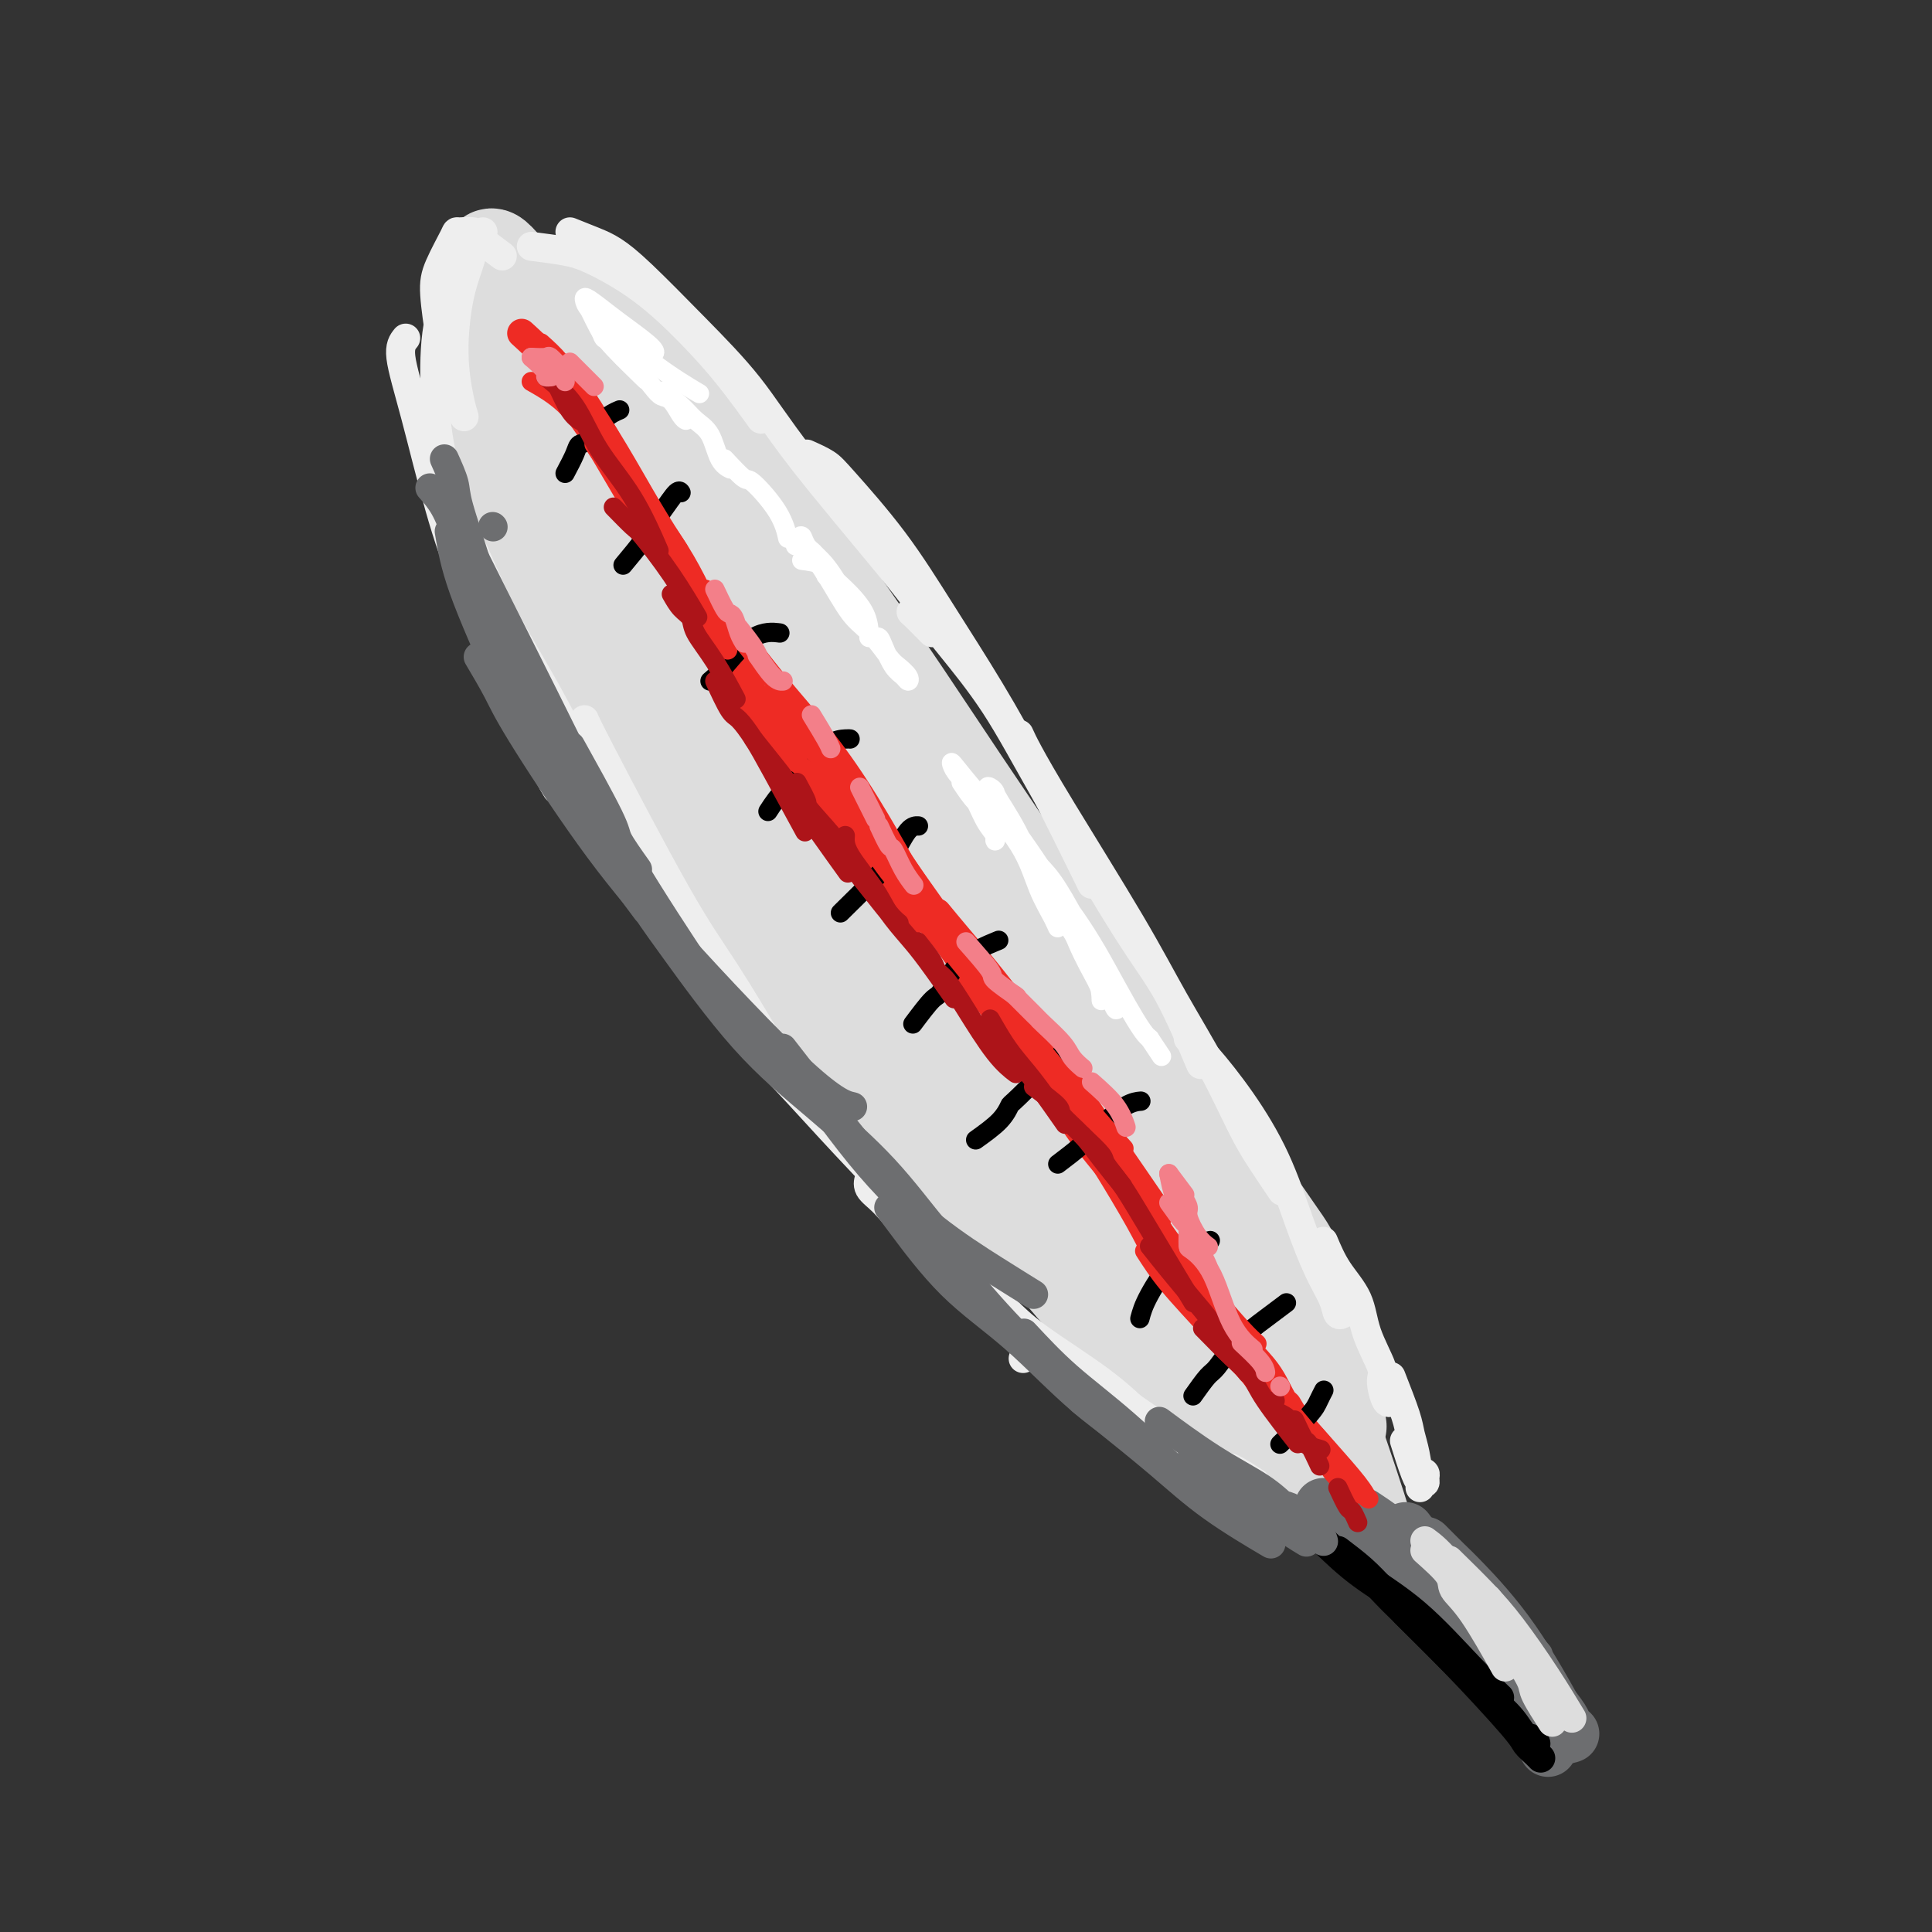 <svg viewBox='0 0 400 400' version='1.1' xmlns='http://www.w3.org/2000/svg' xmlns:xlink='http://www.w3.org/1999/xlink'><rect x="0" y="0" width="400" height="400" fill="#333333" stroke="none"/><g fill='none' stroke='rgb(221,221,221)' stroke-width='20' stroke-linecap='round' stroke-linejoin='round'><path d='M120,88c2.516,2.188 5.032,4.375 8,8c2.968,3.625 6.387,8.686 16,24c9.613,15.314 25.418,40.880 37,58c11.582,17.120 18.939,25.795 26,34c7.061,8.205 13.824,15.940 20,23c6.176,7.060 11.765,13.446 14,16c2.235,2.554 1.118,1.277 0,0'/><path d='M122,74c7.361,6.489 14.723,12.979 22,22c7.277,9.021 14.470,20.574 23,34c8.530,13.426 18.397,28.726 28,43c9.603,14.274 18.940,27.524 27,38c8.060,10.476 14.841,18.179 22,27c7.159,8.821 14.697,18.759 18,24c3.303,5.241 2.372,5.783 2,6c-0.372,0.217 -0.186,0.108 0,0'/><path d='M152,97c4.093,4.626 8.186,9.253 14,17c5.814,7.747 13.348,18.615 21,30c7.652,11.385 15.423,23.286 27,40c11.577,16.714 26.961,38.241 36,51c9.039,12.759 11.732,16.750 14,20c2.268,3.250 4.111,5.760 4,8c-0.111,2.240 -2.174,4.212 -3,5c-0.826,0.788 -0.413,0.394 0,0'/><path d='M112,75c0.508,0.950 1.015,1.899 2,4c0.985,2.101 2.447,5.353 3,6c0.553,0.647 0.195,-1.313 7,12c6.805,13.313 20.771,41.897 32,63c11.229,21.103 19.722,34.724 30,49c10.278,14.276 22.343,29.208 33,40c10.657,10.792 19.908,17.444 27,22c7.092,4.556 12.026,7.016 14,8c1.974,0.984 0.987,0.492 0,0'/><path d='M120,114c0.770,1.619 1.539,3.239 2,4c0.461,0.761 0.612,0.664 3,4c2.388,3.336 7.013,10.105 13,19c5.987,8.895 13.338,19.917 22,33c8.662,13.083 18.636,28.227 28,41c9.364,12.773 18.117,23.174 28,33c9.883,9.826 20.897,19.077 27,24c6.103,4.923 7.297,5.518 8,6c0.703,0.482 0.915,0.852 1,1c0.085,0.148 0.042,0.074 0,0'/><path d='M129,151c-0.800,-1.998 -1.600,-3.996 -2,-5c-0.400,-1.004 -0.399,-1.016 -1,-3c-0.601,-1.984 -1.803,-5.942 -3,-9c-1.197,-3.058 -2.387,-5.217 -4,-7c-1.613,-1.783 -3.647,-3.188 -6,-6c-2.353,-2.812 -5.025,-7.029 -7,-10c-1.975,-2.971 -3.254,-4.695 -4,-6c-0.746,-1.305 -0.960,-2.192 -1,-4c-0.040,-1.808 0.092,-4.536 0,-6c-0.092,-1.464 -0.409,-1.663 0,-2c0.409,-0.337 1.546,-0.810 2,-1c0.454,-0.190 0.227,-0.095 0,0'/><path d='M112,118c-2.849,-1.910 -5.698,-3.820 -8,-8c-2.302,-4.180 -4.055,-10.631 -5,-16c-0.945,-5.369 -1.080,-9.658 -1,-15c0.080,-5.342 0.376,-11.739 1,-16c0.624,-4.261 1.576,-6.388 2,-8c0.424,-1.612 0.320,-2.711 2,-1c1.680,1.711 5.145,6.230 8,10c2.855,3.770 5.102,6.791 6,8c0.898,1.209 0.449,0.604 0,0'/><path d='M104,86c-1.194,-2.473 -2.389,-4.946 -3,-7c-0.611,-2.054 -0.639,-3.689 0,-6c0.639,-2.311 1.946,-5.297 6,-7c4.054,-1.703 10.856,-2.121 15,-1c4.144,1.121 5.630,3.781 8,7c2.370,3.219 5.625,6.997 8,11c2.375,4.003 3.870,8.232 6,14c2.130,5.768 4.894,13.077 6,16c1.106,2.923 0.553,1.462 0,0'/><path d='M113,73c-0.118,-1.599 -0.236,-3.199 0,-4c0.236,-0.801 0.827,-0.805 1,-1c0.173,-0.195 -0.073,-0.582 3,0c3.073,0.582 9.465,2.134 15,6c5.535,3.866 10.212,10.045 15,17c4.788,6.955 9.686,14.684 15,23c5.314,8.316 11.043,17.219 15,24c3.957,6.781 6.142,11.441 8,15c1.858,3.559 3.388,6.017 4,7c0.612,0.983 0.306,0.492 0,0'/><path d='M107,78c0.050,1.391 0.099,2.782 1,5c0.901,2.218 2.652,5.265 4,8c1.348,2.735 2.291,5.160 4,10c1.709,4.840 4.185,12.095 11,24c6.815,11.905 17.971,28.459 26,40c8.029,11.541 12.931,18.069 20,26c7.069,7.931 16.305,17.266 20,21c3.695,3.734 1.847,1.867 0,0'/><path d='M107,120c3.428,4.540 6.857,9.081 12,17c5.143,7.919 12.001,19.217 19,30c6.999,10.783 14.141,21.052 22,31c7.859,9.948 16.437,19.574 24,28c7.563,8.426 14.113,15.653 21,22c6.887,6.347 14.111,11.813 17,14c2.889,2.187 1.445,1.093 0,0'/><path d='M117,122c2.262,2.533 4.524,5.066 6,7c1.476,1.934 2.166,3.267 5,8c2.834,4.733 7.810,12.864 13,21c5.190,8.136 10.592,16.278 18,26c7.408,9.722 16.822,21.025 25,31c8.178,9.975 15.120,18.622 23,27c7.880,8.378 16.698,16.486 21,20c4.302,3.514 4.086,2.432 4,2c-0.086,-0.432 -0.043,-0.216 0,0'/><path d='M112,114c1.413,2.963 2.826,5.925 4,8c1.174,2.075 2.107,3.262 5,9c2.893,5.738 7.744,16.027 13,26c5.256,9.973 10.918,19.632 18,31c7.082,11.368 15.586,24.447 24,35c8.414,10.553 16.740,18.581 27,27c10.260,8.419 22.455,17.228 28,21c5.545,3.772 4.442,2.506 4,2c-0.442,-0.506 -0.221,-0.253 0,0'/><path d='M199,233c4.375,6.959 8.751,13.917 13,20c4.249,6.083 8.372,11.290 12,15c3.628,3.710 6.762,5.922 9,8c2.238,2.078 3.579,4.021 5,5c1.421,0.979 2.921,0.994 4,1c1.079,0.006 1.737,0.002 2,0c0.263,-0.002 0.132,-0.001 0,0'/><path d='M220,262c0.700,1.815 1.400,3.631 4,6c2.600,2.369 7.100,5.293 10,8c2.900,2.707 4.200,5.198 6,7c1.800,1.802 4.101,2.916 6,4c1.899,1.084 3.396,2.138 5,2c1.604,-0.138 3.315,-1.468 4,-2c0.685,-0.532 0.342,-0.266 0,0'/><path d='M252,278c1.175,1.030 2.351,2.060 3,3c0.649,0.940 0.772,1.791 1,2c0.228,0.209 0.560,-0.225 1,0c0.440,0.225 0.986,1.110 2,1c1.014,-0.110 2.495,-1.215 3,-2c0.505,-0.785 0.032,-1.252 0,-2c-0.032,-0.748 0.376,-1.778 0,-4c-0.376,-2.222 -1.536,-5.635 -2,-7c-0.464,-1.365 -0.232,-0.683 0,0'/><path d='M259,268c1.153,1.399 2.305,2.798 3,4c0.695,1.202 0.932,2.206 2,4c1.068,1.794 2.967,4.378 4,6c1.033,1.622 1.201,2.283 1,2c-0.201,-0.283 -0.772,-1.509 -1,-2c-0.228,-0.491 -0.114,-0.245 0,0'/><path d='M255,261c1.842,2.710 3.684,5.419 5,7c1.316,1.581 2.105,2.032 3,3c0.895,0.968 1.895,2.453 2,3c0.105,0.547 -0.684,0.156 -1,0c-0.316,-0.156 -0.158,-0.078 0,0'/><path d='M264,260c-0.062,0.409 -0.123,0.818 1,3c1.123,2.182 3.432,6.136 5,9c1.568,2.864 2.395,4.638 3,6c0.605,1.362 0.987,2.314 1,3c0.013,0.686 -0.343,1.108 -1,1c-0.657,-0.108 -1.616,-0.745 -2,-1c-0.384,-0.255 -0.192,-0.127 0,0'/><path d='M265,268c1.132,2.469 2.265,4.938 3,7c0.735,2.062 1.073,3.715 2,6c0.927,2.285 2.444,5.200 3,7c0.556,1.800 0.150,2.485 0,3c-0.150,0.515 -0.043,0.862 0,1c0.043,0.138 0.021,0.069 0,0'/><path d='M268,275c0.981,1.841 1.962,3.681 3,6c1.038,2.319 2.134,5.116 3,7c0.866,1.884 1.502,2.853 2,4c0.498,1.147 0.856,2.470 1,3c0.144,0.530 0.072,0.265 0,0'/></g>
<g fill='none' stroke='rgb(221,221,221)' stroke-width='12' stroke-linecap='round' stroke-linejoin='round'><path d='M246,283c2.082,0.702 4.163,1.404 5,2c0.837,0.596 0.429,1.085 2,2c1.571,0.915 5.122,2.256 7,3c1.878,0.744 2.082,0.893 4,2c1.918,1.107 5.548,3.174 7,4c1.452,0.826 0.726,0.413 0,0'/><path d='M248,287c1.133,1.579 2.266,3.159 3,4c0.734,0.841 1.070,0.944 2,2c0.930,1.056 2.456,3.067 5,5c2.544,1.933 6.108,3.790 9,5c2.892,1.210 5.112,1.774 6,2c0.888,0.226 0.444,0.113 0,0'/><path d='M245,289c1.780,1.086 3.560,2.172 6,3c2.440,0.828 5.541,1.397 9,2c3.459,0.603 7.278,1.239 10,2c2.722,0.761 4.349,1.646 5,2c0.651,0.354 0.325,0.177 0,0'/><path d='M267,270c0.297,1.116 0.594,2.232 1,3c0.406,0.768 0.922,1.186 2,4c1.078,2.814 2.720,8.022 4,15c1.280,6.978 2.199,15.726 3,20c0.801,4.274 1.485,4.074 2,4c0.515,-0.074 0.861,-0.021 1,0c0.139,0.021 0.069,0.011 0,0'/><path d='M273,281c1.013,1.723 2.026,3.446 3,6c0.974,2.554 1.907,5.938 3,10c1.093,4.062 2.344,8.800 3,11c0.656,2.200 0.715,1.862 1,2c0.285,0.138 0.796,0.754 1,1c0.204,0.246 0.102,0.123 0,0'/><path d='M277,285c0.194,1.424 0.389,2.848 1,5c0.611,2.152 1.639,5.032 3,9c1.361,3.968 3.056,9.022 4,12c0.944,2.978 1.139,3.879 2,5c0.861,1.121 2.389,2.463 3,3c0.611,0.537 0.306,0.268 0,0'/><path d='M282,310c1.244,1.667 2.488,3.333 3,4c0.512,0.667 0.292,0.333 1,1c0.708,0.667 2.345,2.333 3,3c0.655,0.667 0.327,0.333 0,0'/><path d='M282,310c1.185,1.696 2.369,3.393 4,5c1.631,1.607 3.708,3.125 5,5c1.292,1.875 1.798,4.107 2,5c0.202,0.893 0.101,0.446 0,0'/></g>
<g fill='none' stroke='rgb(109,110,112)' stroke-width='12' stroke-linecap='round' stroke-linejoin='round'><path d='M282,314c2.863,1.905 5.726,3.810 9,7c3.274,3.190 6.958,7.667 12,13c5.042,5.333 11.440,11.524 14,14c2.560,2.476 1.280,1.238 0,0'/><path d='M284,316c1.741,1.320 3.483,2.641 5,4c1.517,1.359 2.810,2.757 4,4c1.190,1.243 2.277,2.330 5,5c2.723,2.670 7.080,6.922 10,10c2.920,3.078 4.401,4.983 6,7c1.599,2.017 3.314,4.148 4,5c0.686,0.852 0.343,0.426 0,0'/><path d='M280,316c1.103,0.694 2.206,1.389 3,2c0.794,0.611 1.279,1.139 4,3c2.721,1.861 7.678,5.056 11,8c3.322,2.944 5.010,5.639 8,9c2.990,3.361 7.283,7.389 9,9c1.717,1.611 0.859,0.806 0,0'/><path d='M274,312c2.504,3.016 5.008,6.032 9,10c3.992,3.968 9.472,8.888 15,14c5.528,5.112 11.104,10.415 15,15c3.896,4.585 6.113,8.453 7,10c0.887,1.547 0.443,0.774 0,0'/><path d='M300,326c1.333,1.107 2.667,2.214 3,3c0.333,0.786 -0.333,1.250 1,3c1.333,1.750 4.667,4.786 6,6c1.333,1.214 0.667,0.607 0,0'/><path d='M291,317c1.169,1.550 2.338,3.099 3,4c0.662,0.901 0.815,1.153 3,4c2.185,2.847 6.400,8.289 10,13c3.600,4.711 6.585,8.691 9,12c2.415,3.309 4.262,5.945 5,7c0.738,1.055 0.369,0.527 0,0'/><path d='M295,321c2.610,3.143 5.220,6.286 7,8c1.780,1.714 2.729,2.000 5,5c2.271,3.000 5.863,8.713 9,13c3.137,4.287 5.820,7.149 7,9c1.180,1.851 0.856,2.691 1,3c0.144,0.309 0.755,0.088 1,0c0.245,-0.088 0.122,-0.044 0,0'/><path d='M295,320c1.469,1.482 2.938,2.963 4,4c1.062,1.037 1.718,1.628 4,4c2.282,2.372 6.191,6.523 10,12c3.809,5.477 7.517,12.279 9,15c1.483,2.721 0.742,1.360 0,0'/></g>
<g fill='none' stroke='rgb(0,0,0)' stroke-width='6' stroke-linecap='round' stroke-linejoin='round'><path d='M274,319c2.421,2.338 4.842,4.676 8,7c3.158,2.324 7.053,4.633 11,8c3.947,3.367 7.947,7.791 11,11c3.053,3.209 5.158,5.203 6,6c0.842,0.797 0.421,0.399 0,0'/><path d='M277,321c1.755,1.334 3.511,2.669 5,4c1.489,1.331 2.713,2.660 4,4c1.287,1.340 2.639,2.691 5,5c2.361,2.309 5.733,5.575 10,10c4.267,4.425 9.431,10.009 12,13c2.569,2.991 2.544,3.389 3,4c0.456,0.611 1.392,1.434 2,2c0.608,0.566 0.888,0.876 1,1c0.112,0.124 0.056,0.062 0,0'/><path d='M291,334c0.796,0.799 1.592,1.597 3,3c1.408,1.403 3.430,3.410 6,6c2.570,2.590 5.690,5.762 8,8c2.310,2.238 3.810,3.542 5,5c1.190,1.458 2.072,3.071 3,4c0.928,0.929 1.904,1.173 2,1c0.096,-0.173 -0.687,-0.764 -1,-1c-0.313,-0.236 -0.157,-0.118 0,0'/></g>
<g fill='none' stroke='rgb(109,110,112)' stroke-width='6' stroke-linecap='round' stroke-linejoin='round'><path d='M296,318c1.659,1.085 3.317,2.169 4,3c0.683,0.831 0.389,1.408 1,2c0.611,0.592 2.126,1.198 4,3c1.874,1.802 4.107,4.801 5,6c0.893,1.199 0.447,0.600 0,0'/><path d='M295,317c2.000,1.851 4.001,3.702 5,5c0.999,1.298 0.997,2.044 2,3c1.003,0.956 3.011,2.122 5,4c1.989,1.878 3.959,4.467 6,7c2.041,2.533 4.155,5.009 5,6c0.845,0.991 0.423,0.495 0,0'/></g>
<g fill='none' stroke='rgb(221,221,221)' stroke-width='6' stroke-linecap='round' stroke-linejoin='round'><path d='M295,321c2.073,1.845 4.147,3.691 5,5c0.853,1.309 0.486,2.083 1,3c0.514,0.917 1.907,1.978 4,5c2.093,3.022 4.884,8.006 6,10c1.116,1.994 0.558,0.997 0,0'/><path d='M295,319c1.440,1.066 2.880,2.132 6,6c3.120,3.868 7.919,10.536 11,15c3.081,4.464 4.444,6.722 5,8c0.556,1.278 0.303,1.575 1,3c0.697,1.425 2.342,3.979 3,5c0.658,1.021 0.329,0.511 0,0'/><path d='M300,323c2.451,2.405 4.903,4.810 7,7c2.097,2.190 3.841,4.164 6,7c2.159,2.836 4.735,6.533 7,10c2.265,3.467 4.219,6.705 5,8c0.781,1.295 0.391,0.648 0,0'/><path d='M308,331c1.333,1.844 2.667,3.689 5,7c2.333,3.311 5.667,8.089 7,10c1.333,1.911 0.667,0.956 0,0'/></g>
<g fill='none' stroke='rgb(238,238,238)' stroke-width='6' stroke-linecap='round' stroke-linejoin='round'><path d='M257,311c-1.594,-1.691 -3.187,-3.381 -4,-4c-0.813,-0.619 -0.845,-0.166 -2,-1c-1.155,-0.834 -3.433,-2.956 -5,-4c-1.567,-1.044 -2.422,-1.012 -3,-1c-0.578,0.012 -0.879,0.003 -1,0c-0.121,-0.003 -0.060,-0.002 0,0'/><path d='M259,310c-2.014,-1.596 -4.028,-3.192 -5,-4c-0.972,-0.808 -0.901,-0.829 -3,-2c-2.099,-1.171 -6.366,-3.490 -9,-5c-2.634,-1.510 -3.634,-2.209 -5,-3c-1.366,-0.791 -3.099,-1.675 -4,-2c-0.901,-0.325 -0.972,-0.093 -1,0c-0.028,0.093 -0.014,0.046 0,0'/><path d='M255,305c-1.347,-0.642 -2.694,-1.285 -4,-2c-1.306,-0.715 -2.570,-1.503 -3,-2c-0.430,-0.497 -0.024,-0.704 -2,-2c-1.976,-1.296 -6.333,-3.682 -9,-5c-2.667,-1.318 -3.643,-1.570 -4,-2c-0.357,-0.430 -0.096,-1.039 0,-1c0.096,0.039 0.027,0.725 0,1c-0.027,0.275 -0.014,0.137 0,0'/><path d='M260,307c-1.934,-1.249 -3.868,-2.498 -5,-3c-1.132,-0.502 -1.461,-0.256 -3,-1c-1.539,-0.744 -4.286,-2.479 -8,-5c-3.714,-2.521 -8.393,-5.827 -13,-9c-4.607,-3.173 -9.142,-6.211 -12,-8c-2.858,-1.789 -4.039,-2.328 -5,-2c-0.961,0.328 -1.703,1.522 -2,2c-0.297,0.478 -0.148,0.239 0,0'/><path d='M244,303c-0.949,-1.794 -1.898,-3.588 -3,-5c-1.102,-1.412 -2.358,-2.442 -3,-3c-0.642,-0.558 -0.670,-0.645 -2,-2c-1.330,-1.355 -3.962,-3.979 -8,-7c-4.038,-3.021 -9.482,-6.439 -13,-9c-3.518,-2.561 -5.111,-4.266 -7,-6c-1.889,-1.734 -4.073,-3.496 -6,-5c-1.927,-1.504 -3.596,-2.751 -5,-4c-1.404,-1.249 -2.544,-2.500 -3,-3c-0.456,-0.500 -0.228,-0.250 0,0'/><path d='M216,280c-1.756,-1.916 -3.512,-3.832 -5,-5c-1.488,-1.168 -2.707,-1.586 -5,-4c-2.293,-2.414 -5.658,-6.822 -9,-10c-3.342,-3.178 -6.661,-5.125 -9,-7c-2.339,-1.875 -3.699,-3.678 -5,-5c-1.301,-1.322 -2.543,-2.164 -3,-3c-0.457,-0.836 -0.131,-1.668 0,-2c0.131,-0.332 0.065,-0.166 0,0'/><path d='M209,272c-2.229,-1.974 -4.458,-3.949 -6,-5c-1.542,-1.051 -2.396,-1.179 -5,-4c-2.604,-2.821 -6.957,-8.336 -11,-13c-4.043,-4.664 -7.774,-8.477 -12,-13c-4.226,-4.523 -8.945,-9.756 -12,-13c-3.055,-3.244 -4.444,-4.498 -5,-5c-0.556,-0.502 -0.278,-0.251 0,0'/><path d='M110,51c2.515,0.320 5.030,0.640 7,1c1.970,0.360 3.394,0.760 6,2c2.606,1.240 6.394,3.321 10,6c3.606,2.679 7.028,5.955 10,9c2.972,3.045 5.492,5.858 8,9c2.508,3.142 5.002,6.612 6,8c0.998,1.388 0.499,0.694 0,0'/><path d='M118,48c1.773,0.702 3.546,1.403 5,2c1.454,0.597 2.589,1.089 4,2c1.411,0.911 3.097,2.240 6,5c2.903,2.760 7.024,6.950 11,11c3.976,4.050 7.809,7.958 11,12c3.191,4.042 5.742,8.217 11,15c5.258,6.783 13.223,16.172 18,22c4.777,5.828 6.365,8.094 7,9c0.635,0.906 0.318,0.453 0,0'/><path d='M167,94c1.477,0.662 2.954,1.324 4,2c1.046,0.676 1.659,1.367 4,4c2.341,2.633 6.408,7.210 10,12c3.592,4.790 6.708,9.795 10,15c3.292,5.205 6.759,10.612 10,16c3.241,5.388 6.257,10.758 10,18c3.743,7.242 8.212,16.355 10,20c1.788,3.645 0.894,1.823 0,0'/><path d='M193,131c-1.670,-1.691 -3.339,-3.381 -4,-4c-0.661,-0.619 -0.312,-0.165 0,0c0.312,0.165 0.587,0.042 1,0c0.413,-0.042 0.965,-0.002 2,1c1.035,1.002 2.553,2.965 5,6c2.447,3.035 5.823,7.141 9,12c3.177,4.859 6.155,10.470 11,19c4.845,8.530 11.556,19.977 16,27c4.444,7.023 6.619,9.622 9,14c2.381,4.378 4.966,10.537 6,13c1.034,2.463 0.517,1.232 0,0'/><path d='M211,152c0.419,0.924 0.837,1.848 2,4c1.163,2.152 3.070,5.533 7,12c3.930,6.467 9.884,16.019 14,23c4.116,6.981 6.396,11.392 9,16c2.604,4.608 5.532,9.414 8,14c2.468,4.586 4.476,8.951 6,12c1.524,3.049 2.564,4.782 4,7c1.436,2.218 3.267,4.919 4,6c0.733,1.081 0.366,0.540 0,0'/><path d='M246,215c1.077,0.949 2.153,1.897 4,4c1.847,2.103 4.463,5.360 7,9c2.537,3.640 4.994,7.662 7,12c2.006,4.338 3.560,8.991 5,13c1.440,4.009 2.764,7.375 4,10c1.236,2.625 2.383,4.508 3,6c0.617,1.492 0.705,2.594 1,3c0.295,0.406 0.799,0.116 1,0c0.201,-0.116 0.101,-0.058 0,0'/><path d='M274,257c0.851,2.016 1.702,4.032 3,6c1.298,1.968 3.044,3.887 4,6c0.956,2.113 1.121,4.419 2,7c0.879,2.581 2.470,5.438 3,7c0.530,1.562 -0.002,1.831 0,3c0.002,1.169 0.539,3.238 1,4c0.461,0.762 0.846,0.218 1,0c0.154,-0.218 0.077,-0.109 0,0'/><path d='M288,285c1.179,3.012 2.358,6.023 3,8c0.642,1.977 0.746,2.919 1,4c0.254,1.081 0.658,2.300 1,4c0.342,1.700 0.624,3.879 1,5c0.376,1.121 0.847,1.182 1,1c0.153,-0.182 -0.012,-0.608 0,-1c0.012,-0.392 0.200,-0.749 0,-1c-0.200,-0.251 -0.787,-0.394 -1,0c-0.213,0.394 -0.050,1.327 0,2c0.050,0.673 -0.011,1.086 0,1c0.011,-0.086 0.096,-0.673 0,-1c-0.096,-0.327 -0.372,-0.396 -1,-2c-0.628,-1.604 -1.608,-4.744 -2,-6c-0.392,-1.256 -0.196,-0.628 0,0'/><path d='M104,53c-1.584,-1.186 -3.168,-2.372 -4,-3c-0.832,-0.628 -0.913,-0.700 -1,-1c-0.087,-0.300 -0.182,-0.830 -1,-1c-0.818,-0.170 -2.359,0.019 -3,0c-0.641,-0.019 -0.382,-0.245 -1,1c-0.618,1.245 -2.114,3.963 -3,6c-0.886,2.037 -1.162,3.395 -1,6c0.162,2.605 0.760,6.459 1,8c0.240,1.541 0.120,0.771 0,0'/><path d='M100,48c-0.783,1.491 -1.566,2.982 -2,4c-0.434,1.018 -0.519,1.562 -1,3c-0.481,1.438 -1.358,3.769 -2,7c-0.642,3.231 -1.048,7.361 -1,11c0.048,3.639 0.551,6.787 1,9c0.449,2.213 0.842,3.489 1,4c0.158,0.511 0.079,0.255 0,0'/><path d='M97,51c-0.424,1.299 -0.848,2.597 -2,5c-1.152,2.403 -3.033,5.910 -4,10c-0.967,4.090 -1.019,8.765 -1,13c0.019,4.235 0.108,8.032 1,13c0.892,4.968 2.586,11.107 4,16c1.414,4.893 2.547,8.541 3,10c0.453,1.459 0.227,0.730 0,0'/><path d='M84,70c-0.644,0.801 -1.289,1.602 -1,4c0.289,2.398 1.510,6.395 3,12c1.490,5.605 3.247,12.820 5,19c1.753,6.180 3.501,11.327 7,20c3.499,8.673 8.750,20.874 12,28c3.250,7.126 4.500,9.179 5,10c0.500,0.821 0.250,0.411 0,0'/><path d='M95,109c0.816,1.039 1.632,2.078 3,5c1.368,2.922 3.289,7.728 6,13c2.711,5.272 6.211,11.011 9,16c2.789,4.989 4.866,9.228 8,15c3.134,5.772 7.324,13.078 9,16c1.676,2.922 0.838,1.461 0,0'/><path d='M106,132c0.518,1.226 1.036,2.452 3,6c1.964,3.548 5.374,9.418 8,15c2.626,5.582 4.467,10.878 9,18c4.533,7.122 11.759,16.071 16,22c4.241,5.929 5.497,8.837 6,10c0.503,1.163 0.251,0.582 0,0'/><path d='M121,149c0.231,0.592 0.463,1.183 4,8c3.537,6.817 10.381,19.858 15,28c4.619,8.142 7.013,11.384 10,16c2.987,4.616 6.568,10.604 8,13c1.432,2.396 0.716,1.198 0,0'/></g>
<g fill='none' stroke='rgb(109,110,112)' stroke-width='6' stroke-linecap='round' stroke-linejoin='round'><path d='M102,109c0.000,0.000 0.100,0.100 0.1,0.1'/><path d='M94,101c0.297,2.588 0.593,5.177 1,7c0.407,1.823 0.924,2.881 5,11c4.076,8.119 11.711,23.300 17,34c5.289,10.700 8.232,16.919 13,25c4.768,8.081 11.362,18.023 14,22c2.638,3.977 1.319,1.988 0,0'/><path d='M99,136c1.454,2.452 2.907,4.905 4,7c1.093,2.095 1.824,3.833 5,9c3.176,5.167 8.796,13.763 14,21c5.204,7.237 9.993,13.115 18,22c8.007,8.885 19.233,20.777 26,27c6.767,6.223 9.076,6.778 10,7c0.924,0.222 0.462,0.111 0,0'/><path d='M131,184c1.453,2.198 2.905,4.395 4,6c1.095,1.605 1.831,2.617 5,7c3.169,4.383 8.769,12.138 14,18c5.231,5.862 10.092,9.830 15,14c4.908,4.170 9.862,8.540 14,13c4.138,4.460 7.460,9.008 10,12c2.540,2.992 4.297,4.426 5,5c0.703,0.574 0.351,0.287 0,0'/><path d='M162,217c1.913,2.457 3.827,4.915 7,9c3.173,4.085 7.607,9.799 12,15c4.393,5.201 8.746,9.891 12,14c3.254,4.109 5.408,7.637 9,12c3.592,4.363 8.621,9.559 11,12c2.379,2.441 2.108,2.126 2,2c-0.108,-0.126 -0.054,-0.063 0,0'/><path d='M184,250c0.440,0.577 0.879,1.154 3,4c2.121,2.846 5.922,7.962 10,12c4.078,4.038 8.433,7.000 13,11c4.567,4.000 9.345,9.038 14,13c4.655,3.962 9.187,6.846 11,8c1.813,1.154 0.906,0.577 0,0'/><path d='M212,276c2.793,2.997 5.585,5.994 9,9c3.415,3.006 7.451,6.022 12,10c4.549,3.978 9.609,8.917 12,11c2.391,2.083 2.112,1.309 2,1c-0.112,-0.309 -0.056,-0.155 0,0'/><path d='M224,290c1.113,0.888 2.226,1.777 5,4c2.774,2.223 7.207,5.781 11,9c3.793,3.219 6.944,6.097 11,9c4.056,2.903 9.016,5.829 11,7c1.984,1.171 0.992,0.585 0,0'/><path d='M245,304c0.844,0.799 1.687,1.598 3,2c1.313,0.402 3.094,0.407 6,2c2.906,1.593 6.936,4.775 10,7c3.064,2.225 5.161,3.493 6,4c0.839,0.507 0.419,0.254 0,0'/><path d='M246,303c1.719,1.190 3.438,2.381 5,3c1.562,0.619 2.969,0.667 4,1c1.031,0.333 1.688,0.951 3,2c1.312,1.049 3.280,2.529 6,4c2.720,1.471 6.194,2.935 8,4c1.806,1.065 1.945,1.733 2,2c0.055,0.267 0.028,0.134 0,0'/><path d='M254,308c2.163,0.218 4.326,0.436 6,1c1.674,0.564 2.857,1.475 4,2c1.143,0.525 2.244,0.665 3,1c0.756,0.335 1.168,0.866 1,1c-0.168,0.134 -0.915,-0.130 -2,-1c-1.085,-0.870 -2.507,-2.347 -5,-4c-2.493,-1.653 -6.056,-3.484 -10,-6c-3.944,-2.516 -8.270,-5.719 -10,-7c-1.730,-1.281 -0.865,-0.641 0,0'/><path d='M214,268c-2.252,-1.397 -4.504,-2.794 -8,-5c-3.496,-2.206 -8.236,-5.220 -13,-9c-4.764,-3.780 -9.552,-8.325 -15,-15c-5.448,-6.675 -11.557,-15.478 -14,-19c-2.443,-3.522 -1.222,-1.761 0,0'/><path d='M132,180c-1.673,-2.357 -3.345,-4.714 -4,-6c-0.655,-1.286 -0.292,-1.500 -2,-5c-1.708,-3.500 -5.488,-10.286 -7,-13c-1.512,-2.714 -0.756,-1.357 0,0'/><path d='M104,130c0.000,0.000 0.100,0.100 0.1,0.1'/><path d='M89,101c1.024,1.161 2.047,2.322 3,4c0.953,1.678 1.835,3.872 3,7c1.165,3.128 2.611,7.189 6,15c3.389,7.811 8.720,19.372 12,26c3.280,6.628 4.509,8.322 5,9c0.491,0.678 0.246,0.339 0,0'/><path d='M92,95c0.826,1.835 1.651,3.670 2,5c0.349,1.330 0.221,2.155 1,5c0.779,2.845 2.467,7.711 5,16c2.533,8.289 5.913,20.001 9,28c3.087,7.999 5.882,12.285 7,14c1.118,1.715 0.559,0.857 0,0'/><path d='M93,110c0.560,3.365 1.120,6.730 3,12c1.880,5.270 5.081,12.443 8,19c2.919,6.557 5.555,12.496 11,21c5.445,8.504 13.699,19.573 17,24c3.301,4.427 1.651,2.214 0,0'/></g>
<g fill='none' stroke='rgb(238,43,36)' stroke-width='6' stroke-linecap='round' stroke-linejoin='round'><path d='M108,69c1.709,1.549 3.419,3.098 5,5c1.581,1.902 3.034,4.158 4,5c0.966,0.842 1.444,0.270 5,6c3.556,5.730 10.190,17.763 15,27c4.810,9.237 7.795,15.679 11,22c3.205,6.321 6.630,12.520 8,15c1.370,2.480 0.685,1.240 0,0'/><path d='M145,127c4.195,6.126 8.389,12.252 10,15c1.611,2.748 0.638,2.118 5,8c4.362,5.882 14.059,18.276 20,26c5.941,7.724 8.126,10.778 9,12c0.874,1.222 0.437,0.611 0,0'/><path d='M175,162c3.329,5.072 6.657,10.144 10,15c3.343,4.856 6.700,9.498 12,17c5.300,7.502 12.542,17.866 16,23c3.458,5.134 3.131,5.038 3,5c-0.131,-0.038 -0.065,-0.019 0,0'/><path d='M194,189c1.182,1.437 2.364,2.874 5,6c2.636,3.126 6.727,7.941 12,15c5.273,7.059 11.727,16.362 17,24c5.273,7.638 9.364,13.611 11,16c1.636,2.389 0.818,1.195 0,0'/><path d='M220,228c1.099,2.163 2.198,4.325 5,8c2.802,3.675 7.308,8.861 11,14c3.692,5.139 6.571,10.230 10,15c3.429,4.770 7.408,9.220 9,11c1.592,1.780 0.796,0.890 0,0'/></g>
<g fill='none' stroke='rgb(238,43,36)' stroke-width='4' stroke-linecap='round' stroke-linejoin='round'><path d='M110,79c3.027,1.714 6.054,3.428 9,7c2.946,3.572 5.810,9.001 10,16c4.190,6.999 9.706,15.569 15,25c5.294,9.431 10.368,19.724 16,29c5.632,9.276 11.824,17.536 17,24c5.176,6.464 9.336,11.133 11,13c1.664,1.867 0.832,0.934 0,0'/><path d='M154,141c0.399,0.393 0.798,0.786 5,6c4.202,5.214 12.206,15.250 18,23c5.794,7.750 9.378,13.216 14,19c4.622,5.784 10.283,11.887 15,18c4.717,6.113 8.491,12.236 12,17c3.509,4.764 6.752,8.167 9,11c2.248,2.833 3.499,5.095 4,6c0.501,0.905 0.250,0.452 0,0'/><path d='M182,180c0.920,1.193 1.839,2.385 3,4c1.161,1.615 2.562,3.652 4,5c1.438,1.348 2.912,2.008 6,6c3.088,3.992 7.790,11.314 12,17c4.210,5.686 7.927,9.734 13,17c5.073,7.266 11.503,17.751 15,24c3.497,6.249 4.061,8.263 5,10c0.939,1.737 2.253,3.199 3,4c0.747,0.801 0.928,0.943 1,1c0.072,0.057 0.036,0.028 0,0'/><path d='M206,212c1.117,2.233 2.233,4.466 5,8c2.767,3.534 7.183,8.367 11,13c3.817,4.633 7.034,9.064 10,13c2.966,3.936 5.682,7.378 8,11c2.318,3.622 4.240,7.424 6,10c1.760,2.576 3.358,3.924 5,6c1.642,2.076 3.326,4.879 4,6c0.674,1.121 0.337,0.561 0,0'/><path d='M237,251c1.164,1.205 2.328,2.409 4,5c1.672,2.591 3.853,6.568 7,11c3.147,4.432 7.260,9.317 10,13c2.740,3.683 4.105,6.162 6,9c1.895,2.838 4.318,6.033 6,8c1.682,1.967 2.623,2.705 3,3c0.377,0.295 0.188,0.148 0,0'/><path d='M255,278c2.896,2.700 5.793,5.400 8,8c2.207,2.600 3.726,5.099 5,7c1.274,1.901 2.305,3.204 4,5c1.695,1.796 4.056,4.085 5,5c0.944,0.915 0.472,0.458 0,0'/><path d='M260,280c1.388,1.485 2.775,2.969 4,5c1.225,2.031 2.287,4.608 4,7c1.713,2.392 4.078,4.600 6,7c1.922,2.400 3.402,4.992 5,7c1.598,2.008 3.314,3.431 4,4c0.686,0.569 0.343,0.285 0,0'/><path d='M263,285c0.643,1.625 1.285,3.250 2,4c0.715,0.750 1.502,0.625 2,1c0.498,0.375 0.708,1.250 2,3c1.292,1.750 3.666,4.376 6,7c2.334,2.624 4.628,5.245 6,7c1.372,1.755 1.820,2.644 2,3c0.180,0.356 0.090,0.178 0,0'/></g>
<g fill='none' stroke='rgb(0,0,0)' stroke-width='4' stroke-linecap='round' stroke-linejoin='round'><path d='M117,98c0.775,-1.466 1.550,-2.932 2,-4c0.450,-1.068 0.576,-1.736 1,-2c0.424,-0.264 1.144,-0.122 2,-1c0.856,-0.878 1.846,-2.775 3,-4c1.154,-1.225 2.473,-1.779 3,-2c0.527,-0.221 0.264,-0.111 0,0'/><path d='M129,117c1.646,-1.976 3.292,-3.951 4,-5c0.708,-1.049 0.477,-1.171 1,-2c0.523,-0.829 1.800,-2.367 3,-4c1.200,-1.633 2.323,-3.363 3,-4c0.677,-0.637 0.908,-0.182 1,0c0.092,0.182 0.046,0.091 0,0'/><path d='M147,141c0.738,-0.619 1.476,-1.238 3,-3c1.524,-1.762 3.833,-4.667 6,-6c2.167,-1.333 4.190,-1.095 5,-1c0.810,0.095 0.405,0.048 0,0'/><path d='M159,168c1.080,-1.660 2.160,-3.321 4,-5c1.840,-1.679 4.441,-3.378 6,-5c1.559,-1.622 2.078,-3.167 3,-4c0.922,-0.833 2.248,-0.955 3,-1c0.752,-0.045 0.929,-0.013 1,0c0.071,0.013 0.035,0.006 0,0'/><path d='M174,189c2.581,-2.536 5.161,-5.072 7,-7c1.839,-1.928 2.936,-3.249 4,-5c1.064,-1.751 2.094,-3.933 3,-5c0.906,-1.067 1.687,-1.019 2,-1c0.313,0.019 0.156,0.010 0,0'/><path d='M189,212c1.530,-2.037 3.059,-4.073 4,-5c0.941,-0.927 1.293,-0.743 2,-2c0.707,-1.257 1.767,-3.954 4,-6c2.233,-2.046 5.638,-3.442 7,-4c1.362,-0.558 0.681,-0.279 0,0'/><path d='M202,236c1.884,-1.348 3.767,-2.695 5,-4c1.233,-1.305 1.815,-2.566 2,-3c0.185,-0.434 -0.027,-0.040 2,-2c2.027,-1.960 6.293,-6.274 8,-8c1.707,-1.726 0.853,-0.863 0,0'/><path d='M219,241c1.788,-1.351 3.576,-2.702 5,-4c1.424,-1.298 2.485,-2.544 4,-4c1.515,-1.456 3.485,-3.123 5,-4c1.515,-0.877 2.576,-0.965 3,-1c0.424,-0.035 0.212,-0.018 0,0'/><path d='M236,273c0.345,-1.298 0.690,-2.595 2,-5c1.310,-2.405 3.583,-5.917 6,-8c2.417,-2.083 4.976,-2.738 6,-3c1.024,-0.262 0.512,-0.131 0,0'/><path d='M247,289c1.123,-1.582 2.245,-3.163 3,-4c0.755,-0.837 1.141,-0.929 2,-2c0.859,-1.071 2.189,-3.122 4,-5c1.811,-1.878 4.103,-3.582 6,-5c1.897,-1.418 3.399,-2.548 4,-3c0.601,-0.452 0.300,-0.226 0,0'/><path d='M265,299c2.339,-2.256 4.679,-4.512 6,-6c1.321,-1.488 1.625,-2.208 2,-3c0.375,-0.792 0.821,-1.655 1,-2c0.179,-0.345 0.089,-0.173 0,0'/></g>
<g fill='none' stroke='rgb(238,43,36)' stroke-width='4' stroke-linecap='round' stroke-linejoin='round'><path d='M112,71c1.291,1.151 2.581,2.303 4,4c1.419,1.697 2.966,3.941 5,7c2.034,3.059 4.556,6.933 7,11c2.444,4.067 4.812,8.326 7,12c2.188,3.674 4.197,6.764 5,8c0.803,1.236 0.402,0.618 0,0'/><path d='M114,79c1.559,1.070 3.119,2.139 5,4c1.881,1.861 4.084,4.513 6,8c1.916,3.487 3.544,7.807 6,12c2.456,4.193 5.741,8.258 8,12c2.259,3.742 3.493,7.161 5,10c1.507,2.839 3.288,5.097 4,6c0.712,0.903 0.356,0.452 0,0'/><path d='M123,92c0.579,0.946 1.158,1.892 3,4c1.842,2.108 4.947,5.380 8,9c3.053,3.620 6.053,7.590 9,13c2.947,5.410 5.842,12.260 7,15c1.158,2.740 0.579,1.370 0,0'/><path d='M146,122c0.992,1.888 1.984,3.776 3,5c1.016,1.224 2.055,1.786 4,4c1.945,2.214 4.794,6.082 8,10c3.206,3.918 6.768,7.887 10,12c3.232,4.113 6.134,8.371 9,13c2.866,4.629 5.695,9.631 7,12c1.305,2.369 1.087,2.105 1,2c-0.087,-0.105 -0.044,-0.053 0,0'/><path d='M147,125c1.558,2.040 3.116,4.081 4,5c0.884,0.919 1.096,0.718 3,3c1.904,2.282 5.502,7.047 9,12c3.498,4.953 6.896,10.095 10,15c3.104,4.905 5.915,9.572 9,14c3.085,4.428 6.446,8.615 9,12c2.554,3.385 4.301,5.967 5,7c0.699,1.033 0.349,0.516 0,0'/><path d='M159,144c1.733,2.562 3.466,5.124 7,9c3.534,3.876 8.870,9.066 13,14c4.130,4.934 7.056,9.611 12,17c4.944,7.389 11.908,17.489 15,22c3.092,4.511 2.312,3.432 2,3c-0.312,-0.432 -0.156,-0.216 0,0'/><path d='M165,158c2.490,1.877 4.980,3.755 10,10c5.020,6.245 12.569,16.859 18,24c5.431,7.141 8.744,10.811 12,15c3.256,4.189 6.453,8.897 10,13c3.547,4.103 7.442,7.601 9,9c1.558,1.399 0.779,0.700 0,0'/><path d='M180,175c2.062,2.985 4.123,5.971 6,8c1.877,2.029 3.569,3.102 7,7c3.431,3.898 8.602,10.622 13,16c4.398,5.378 8.024,9.411 11,13c2.976,3.589 5.301,6.736 8,10c2.699,3.264 5.771,6.647 7,8c1.229,1.353 0.614,0.677 0,0'/><path d='M201,204c1.149,1.544 2.298,3.088 3,4c0.702,0.912 0.956,1.191 3,4c2.044,2.809 5.879,8.148 9,12c3.121,3.852 5.527,6.218 9,10c3.473,3.782 8.012,8.980 11,13c2.988,4.020 4.425,6.863 5,8c0.575,1.137 0.287,0.569 0,0'/><path d='M218,222c1.153,2.295 2.305,4.589 3,6c0.695,1.411 0.932,1.937 3,5c2.068,3.063 5.966,8.663 9,13c3.034,4.337 5.205,7.410 9,12c3.795,4.590 9.214,10.697 12,14c2.786,3.303 2.939,3.801 3,4c0.061,0.199 0.031,0.100 0,0'/><path d='M224,228c3.800,6.358 7.600,12.716 11,18c3.400,5.284 6.400,9.493 9,13c2.600,3.507 4.800,6.311 7,9c2.200,2.689 4.400,5.262 6,7c1.600,1.738 2.600,2.639 3,3c0.400,0.361 0.200,0.180 0,0'/><path d='M232,243c0.008,1.073 0.016,2.147 1,4c0.984,1.853 2.944,4.487 7,10c4.056,5.513 10.208,13.905 14,19c3.792,5.095 5.222,6.891 7,9c1.778,2.109 3.902,4.529 6,7c2.098,2.471 4.171,4.992 5,6c0.829,1.008 0.415,0.504 0,0'/><path d='M237,259c1.353,2.116 2.707,4.232 5,7c2.293,2.768 5.526,6.189 9,10c3.474,3.811 7.191,8.013 10,11c2.809,2.987 4.712,4.759 6,6c1.288,1.241 1.962,1.949 3,3c1.038,1.051 2.439,2.443 3,3c0.561,0.557 0.280,0.278 0,0'/><path d='M245,268c0.257,0.839 0.514,1.678 2,3c1.486,1.322 4.202,3.129 7,6c2.798,2.871 5.678,6.808 8,10c2.322,3.192 4.086,5.639 6,8c1.914,2.361 3.977,4.636 5,6c1.023,1.364 1.007,1.818 1,2c-0.007,0.182 -0.003,0.091 0,0'/><path d='M253,279c1.834,1.753 3.668,3.507 5,5c1.332,1.493 2.161,2.727 3,4c0.839,1.273 1.686,2.587 4,5c2.314,2.413 6.094,5.925 8,8c1.906,2.075 1.936,2.712 3,4c1.064,1.288 3.161,3.225 4,4c0.839,0.775 0.419,0.387 0,0'/></g>
<g fill='none' stroke='rgb(173,20,25)' stroke-width='4' stroke-linecap='round' stroke-linejoin='round'><path d='M115,79c1.044,2.311 2.089,4.622 3,6c0.911,1.378 1.689,1.822 2,2c0.311,0.178 0.156,0.089 0,0'/><path d='M113,78c2.142,1.740 4.284,3.480 6,6c1.716,2.520 3.006,5.820 5,9c1.994,3.180 4.691,6.241 7,10c2.309,3.759 4.231,8.217 5,10c0.769,1.783 0.384,0.892 0,0'/><path d='M127,105c1.606,1.643 3.212,3.285 4,4c0.788,0.715 0.758,0.501 2,2c1.242,1.499 3.758,4.711 6,8c2.242,3.289 4.212,6.654 5,8c0.788,1.346 0.394,0.673 0,0'/><path d='M139,123c0.625,1.099 1.250,2.197 2,3c0.750,0.803 1.624,1.309 2,2c0.376,0.691 0.256,1.567 1,3c0.744,1.433 2.354,3.424 4,6c1.646,2.576 3.327,5.736 4,7c0.673,1.264 0.336,0.632 0,0'/><path d='M148,141c1.113,2.397 2.226,4.795 3,6c0.774,1.205 1.210,1.218 2,2c0.790,0.782 1.933,2.333 3,4c1.067,1.667 2.056,3.449 4,7c1.944,3.551 4.841,8.872 6,11c1.159,2.128 0.579,1.064 0,0'/><path d='M156,153c1.420,1.778 2.840,3.556 4,5c1.160,1.444 2.059,2.553 3,4c0.941,1.447 1.922,3.233 3,5c1.078,1.767 2.252,3.514 4,6c1.748,2.486 4.071,5.710 5,7c0.929,1.290 0.465,0.645 0,0'/><path d='M165,162c0.894,1.642 1.788,3.284 2,4c0.212,0.716 -0.260,0.506 1,2c1.260,1.494 4.250,4.691 6,7c1.750,2.309 2.259,3.729 3,5c0.741,1.271 1.714,2.392 3,4c1.286,1.608 2.885,3.702 4,5c1.115,1.298 1.747,1.799 2,2c0.253,0.201 0.126,0.100 0,0'/><path d='M175,173c-0.079,1.016 -0.158,2.032 1,4c1.158,1.968 3.555,4.889 5,7c1.445,2.111 1.940,3.411 3,5c1.060,1.589 2.686,3.467 4,5c1.314,1.533 2.315,2.720 4,5c1.685,2.280 4.053,5.651 5,7c0.947,1.349 0.474,0.674 0,0'/><path d='M190,195c1.194,1.493 2.387,2.987 3,4c0.613,1.013 0.645,1.547 1,2c0.355,0.453 1.034,0.826 2,2c0.966,1.174 2.218,3.150 4,6c1.782,2.850 4.095,6.575 6,9c1.905,2.425 3.401,3.550 4,4c0.599,0.450 0.299,0.225 0,0'/><path d='M205,211c1.010,1.756 2.019,3.512 3,5c0.981,1.488 1.933,2.708 3,4c1.067,1.292 2.249,2.656 4,5c1.751,2.344 4.072,5.670 5,7c0.928,1.330 0.464,0.665 0,0'/><path d='M214,225c2.097,1.556 4.195,3.111 5,4c0.805,0.889 0.318,1.111 1,2c0.682,0.889 2.533,2.444 4,4c1.467,1.556 2.549,3.111 4,5c1.451,1.889 3.272,4.111 4,5c0.728,0.889 0.364,0.444 0,0'/><path d='M224,235c1.647,1.553 3.294,3.105 4,4c0.706,0.895 0.471,1.132 1,2c0.529,0.868 1.822,2.367 3,4c1.178,1.633 2.240,3.401 5,8c2.760,4.599 7.217,12.028 9,15c1.783,2.972 0.891,1.486 0,0'/><path d='M238,258c1.220,1.545 2.439,3.091 4,5c1.561,1.909 3.462,4.183 5,6c1.538,1.817 2.711,3.178 4,5c1.289,1.822 2.693,4.106 4,6c1.307,1.894 2.516,3.398 3,4c0.484,0.602 0.242,0.301 0,0'/><path d='M249,275c2.126,2.171 4.252,4.341 6,6c1.748,1.659 3.118,2.805 4,4c0.882,1.195 1.276,2.437 3,5c1.724,2.563 4.778,6.447 6,8c1.222,1.553 0.611,0.777 0,0'/><path d='M264,290c-0.311,0.724 -0.622,1.448 0,2c0.622,0.552 2.177,0.931 3,2c0.823,1.069 0.914,2.826 2,4c1.086,1.174 3.167,1.764 4,2c0.833,0.236 0.416,0.118 0,0'/><path d='M268,294c0.792,1.696 1.583,3.393 2,4c0.417,0.607 0.458,0.125 1,1c0.542,0.875 1.583,3.107 2,4c0.417,0.893 0.208,0.446 0,0'/><path d='M277,308c0.762,1.637 1.524,3.274 2,4c0.476,0.726 0.667,0.542 1,1c0.333,0.458 0.810,1.560 1,2c0.190,0.440 0.095,0.220 0,0'/></g>
<g fill='none' stroke='rgb(243,127,137)' stroke-width='4' stroke-linecap='round' stroke-linejoin='round'><path d='M110,74c1.298,1.155 2.595,2.310 3,3c0.405,0.690 -0.083,0.917 0,1c0.083,0.083 0.738,0.024 1,0c0.262,-0.024 0.131,-0.012 0,0'/><path d='M110,74c1.207,0.054 2.415,0.108 3,0c0.585,-0.108 0.549,-0.379 1,0c0.451,0.379 1.389,1.408 2,2c0.611,0.592 0.896,0.746 1,1c0.104,0.254 0.028,0.607 0,1c-0.028,0.393 -0.008,0.827 0,1c0.008,0.173 0.004,0.087 0,0'/><path d='M118,75c1.578,1.578 3.156,3.156 4,4c0.844,0.844 0.956,0.956 1,1c0.044,0.044 0.022,0.022 0,0'/><path d='M148,122c0.756,1.588 1.513,3.175 2,4c0.487,0.825 0.705,0.887 1,1c0.295,0.113 0.667,0.278 1,1c0.333,0.722 0.628,2.002 1,3c0.372,0.998 0.821,1.714 1,2c0.179,0.286 0.090,0.143 0,0'/><path d='M153,130c1.135,1.434 2.269,2.868 3,4c0.731,1.132 1.058,1.964 1,2c-0.058,0.036 -0.500,-0.722 0,0c0.500,0.722 1.942,2.925 3,4c1.058,1.075 1.731,1.021 2,1c0.269,-0.021 0.135,-0.011 0,0'/><path d='M168,148c1.156,1.889 2.311,3.778 3,5c0.689,1.222 0.911,1.778 1,2c0.089,0.222 0.044,0.111 0,0'/><path d='M178,163c1.250,2.500 2.500,5.000 3,6c0.500,1.000 0.250,0.500 0,0'/><path d='M182,171c0.777,1.675 1.553,3.349 2,4c0.447,0.651 0.563,0.278 1,1c0.437,0.722 1.195,2.541 2,4c0.805,1.459 1.659,2.560 2,3c0.341,0.440 0.171,0.220 0,0'/><path d='M200,195c2.119,2.399 4.238,4.798 5,6c0.762,1.202 0.167,1.208 1,2c0.833,0.792 3.095,2.369 4,3c0.905,0.631 0.452,0.315 0,0'/><path d='M210,206c1.578,1.581 3.157,3.161 4,4c0.843,0.839 0.951,0.936 1,1c0.049,0.064 0.038,0.094 1,1c0.962,0.906 2.897,2.686 4,4c1.103,1.314 1.374,2.161 2,3c0.626,0.839 1.607,1.668 2,2c0.393,0.332 0.196,0.166 0,0'/><path d='M226,224c1.889,1.667 3.778,3.333 5,5c1.222,1.667 1.778,3.333 2,4c0.222,0.667 0.111,0.333 0,0'/><path d='M242,243c1.250,1.667 2.500,3.333 3,4c0.500,0.667 0.250,0.333 0,0'/><path d='M242,243c0.331,1.707 0.662,3.414 1,4c0.338,0.586 0.685,0.051 1,0c0.315,-0.051 0.600,0.382 1,1c0.400,0.618 0.917,1.420 1,2c0.083,0.580 -0.266,0.939 0,2c0.266,1.061 1.149,2.824 2,4c0.851,1.176 1.672,1.765 2,2c0.328,0.235 0.164,0.118 0,0'/><path d='M242,249c1.179,1.653 2.357,3.306 3,4c0.643,0.694 0.750,0.428 1,1c0.250,0.572 0.641,1.982 1,3c0.359,1.018 0.684,1.644 1,2c0.316,0.356 0.624,0.442 1,1c0.376,0.558 0.822,1.588 1,2c0.178,0.412 0.089,0.206 0,0'/><path d='M246,255c0.004,0.205 0.008,0.409 0,1c-0.008,0.591 -0.030,1.567 0,2c0.030,0.433 0.110,0.323 1,1c0.890,0.677 2.589,2.140 4,5c1.411,2.860 2.534,7.116 4,10c1.466,2.884 3.276,4.395 4,5c0.724,0.605 0.362,0.302 0,0'/><path d='M257,278c1.578,1.467 3.156,2.933 4,4c0.844,1.067 0.956,1.733 1,2c0.044,0.267 0.022,0.133 0,0'/><path d='M265,287c0.000,0.000 0.100,0.100 0.1,0.1'/></g>
<g fill='none' stroke='rgb(255,255,255)' stroke-width='4' stroke-linecap='round' stroke-linejoin='round'><path d='M122,64c0.685,1.417 1.369,2.833 2,4c0.631,1.167 1.208,2.083 3,4c1.792,1.917 4.798,4.833 6,6c1.202,1.167 0.601,0.583 0,0'/><path d='M131,75c1.511,1.895 3.021,3.790 4,5c0.979,1.210 1.425,1.736 2,2c0.575,0.264 1.278,0.267 2,1c0.722,0.733 1.464,2.197 2,3c0.536,0.803 0.868,0.944 1,1c0.132,0.056 0.066,0.028 0,0'/><path d='M137,81c1.430,0.983 2.860,1.966 4,3c1.140,1.034 1.991,2.120 3,3c1.009,0.880 2.178,1.556 3,3c0.822,1.444 1.298,3.658 2,5c0.702,1.342 1.629,1.812 2,2c0.371,0.188 0.185,0.094 0,0'/><path d='M150,95c1.600,1.719 3.199,3.439 4,4c0.801,0.561 0.802,-0.035 2,1c1.198,1.035 3.592,3.702 5,6c1.408,2.298 1.831,4.228 2,5c0.169,0.772 0.085,0.386 0,0'/><path d='M166,116c1.578,0.200 3.156,0.400 4,1c0.844,0.600 0.956,1.600 1,2c0.044,0.400 0.022,0.200 0,0'/><path d='M180,132c-0.088,-0.009 -0.175,-0.017 0,0c0.175,0.017 0.614,0.060 1,0c0.386,-0.060 0.720,-0.222 1,0c0.280,0.222 0.508,0.828 1,2c0.492,1.172 1.250,2.910 2,4c0.750,1.090 1.493,1.533 2,2c0.507,0.467 0.779,0.960 1,1c0.221,0.040 0.392,-0.372 0,-1c-0.392,-0.628 -1.346,-1.471 -2,-2c-0.654,-0.529 -1.009,-0.743 -2,-2c-0.991,-1.257 -2.618,-3.556 -4,-5c-1.382,-1.444 -2.517,-2.033 -4,-4c-1.483,-1.967 -3.313,-5.314 -5,-8c-1.687,-2.686 -3.232,-4.713 -4,-6c-0.768,-1.287 -0.760,-1.836 -1,-2c-0.240,-0.164 -0.728,0.057 0,1c0.728,0.943 2.672,2.610 4,4c1.328,1.390 2.041,2.505 3,4c0.959,1.495 2.165,3.371 3,5c0.835,1.629 1.298,3.013 2,4c0.702,0.987 1.643,1.577 2,2c0.357,0.423 0.130,0.677 0,0c-0.130,-0.677 -0.161,-2.287 -1,-4c-0.839,-1.713 -2.484,-3.531 -4,-5c-1.516,-1.469 -2.901,-2.590 -4,-4c-1.099,-1.410 -1.911,-3.110 -3,-4c-1.089,-0.890 -2.454,-0.968 -3,-1c-0.546,-0.032 -0.273,-0.016 0,0'/><path d='M129,74c-1.186,-1.773 -2.372,-3.546 -3,-4c-0.628,-0.454 -0.698,0.412 -1,0c-0.302,-0.412 -0.837,-2.102 -1,-3c-0.163,-0.898 0.045,-1.005 0,-1c-0.045,0.005 -0.344,0.123 0,0c0.344,-0.123 1.331,-0.488 2,0c0.669,0.488 1.018,1.830 2,3c0.982,1.170 2.595,2.168 4,3c1.405,0.832 2.602,1.497 3,2c0.398,0.503 -0.003,0.844 0,1c0.003,0.156 0.411,0.127 0,0c-0.411,-0.127 -1.641,-0.353 -3,-1c-1.359,-0.647 -2.847,-1.717 -4,-3c-1.153,-1.283 -1.971,-2.779 -3,-4c-1.029,-1.221 -2.269,-2.166 -3,-3c-0.731,-0.834 -0.951,-1.559 -1,-2c-0.049,-0.441 0.075,-0.600 1,0c0.925,0.600 2.650,1.959 4,3c1.350,1.041 2.324,1.766 4,3c1.676,1.234 4.055,2.979 5,4c0.945,1.021 0.457,1.319 0,1c-0.457,-0.319 -0.882,-1.255 -2,-2c-1.118,-0.745 -2.929,-1.299 -4,-2c-1.071,-0.701 -1.400,-1.549 -2,-2c-0.600,-0.451 -1.469,-0.506 -1,0c0.469,0.506 2.277,1.573 4,3c1.723,1.427 3.362,3.213 5,5'/><path d='M135,75c4.022,3.044 7.578,5.156 9,6c1.422,0.844 0.711,0.422 0,0'/><path d='M199,162c1.063,1.590 2.127,3.180 3,4c0.873,0.820 1.556,0.869 2,1c0.444,0.131 0.650,0.344 1,1c0.350,0.656 0.846,1.754 1,3c0.154,1.246 -0.032,2.640 0,3c0.032,0.360 0.281,-0.314 0,-1c-0.281,-0.686 -1.094,-1.385 -2,-3c-0.906,-1.615 -1.905,-4.145 -3,-6c-1.095,-1.855 -2.284,-3.035 -3,-4c-0.716,-0.965 -0.957,-1.716 -1,-2c-0.043,-0.284 0.114,-0.102 1,1c0.886,1.102 2.501,3.125 5,6c2.499,2.875 5.883,6.602 8,10c2.117,3.398 2.969,6.467 4,9c1.031,2.533 2.242,4.530 3,6c0.758,1.470 1.065,2.411 1,2c-0.065,-0.411 -0.500,-2.176 -1,-3c-0.500,-0.824 -1.064,-0.707 -2,-3c-0.936,-2.293 -2.243,-6.994 -4,-11c-1.757,-4.006 -3.965,-7.315 -5,-9c-1.035,-1.685 -0.897,-1.745 -1,-2c-0.103,-0.255 -0.448,-0.703 -1,-1c-0.552,-0.297 -1.311,-0.442 1,3c2.311,3.442 7.691,10.470 11,16c3.309,5.530 4.547,9.562 6,13c1.453,3.438 3.121,6.283 4,8c0.879,1.717 0.967,2.306 1,3c0.033,0.694 0.009,1.495 0,1c-0.009,-0.495 -0.003,-2.284 -1,-5c-0.997,-2.716 -2.999,-6.358 -5,-10'/><path d='M222,192c-2.175,-3.987 -4.613,-6.955 -6,-9c-1.387,-2.045 -1.724,-3.168 -2,-4c-0.276,-0.832 -0.492,-1.374 -1,-2c-0.508,-0.626 -1.310,-1.335 -1,-1c0.310,0.335 1.730,1.715 3,3c1.270,1.285 2.391,2.474 4,5c1.609,2.526 3.707,6.388 5,9c1.293,2.612 1.780,3.972 2,5c0.220,1.028 0.171,1.722 0,2c-0.171,0.278 -0.466,0.141 -1,-1c-0.534,-1.141 -1.307,-3.285 -3,-6c-1.693,-2.715 -4.305,-6.001 -6,-9c-1.695,-2.999 -2.473,-5.711 -3,-7c-0.527,-1.289 -0.803,-1.156 -1,-1c-0.197,0.156 -0.315,0.335 1,2c1.315,1.665 4.061,4.816 7,10c2.939,5.184 6.069,12.400 8,16c1.931,3.600 2.663,3.584 3,4c0.337,0.416 0.280,1.264 0,1c-0.280,-0.264 -0.782,-1.642 -1,-2c-0.218,-0.358 -0.154,0.302 -2,-3c-1.846,-3.302 -5.604,-10.566 -8,-15c-2.396,-4.434 -3.431,-6.036 -4,-7c-0.569,-0.964 -0.673,-1.288 -1,-2c-0.327,-0.712 -0.877,-1.810 -1,-2c-0.123,-0.190 0.180,0.530 2,3c1.820,2.470 5.156,6.689 8,11c2.844,4.311 5.195,8.712 7,12c1.805,3.288 3.063,5.462 4,7c0.937,1.538 1.553,2.439 2,3c0.447,0.561 0.723,0.780 1,1'/><path d='M238,215c4.333,6.500 2.167,3.250 0,0'/></g>
</svg>